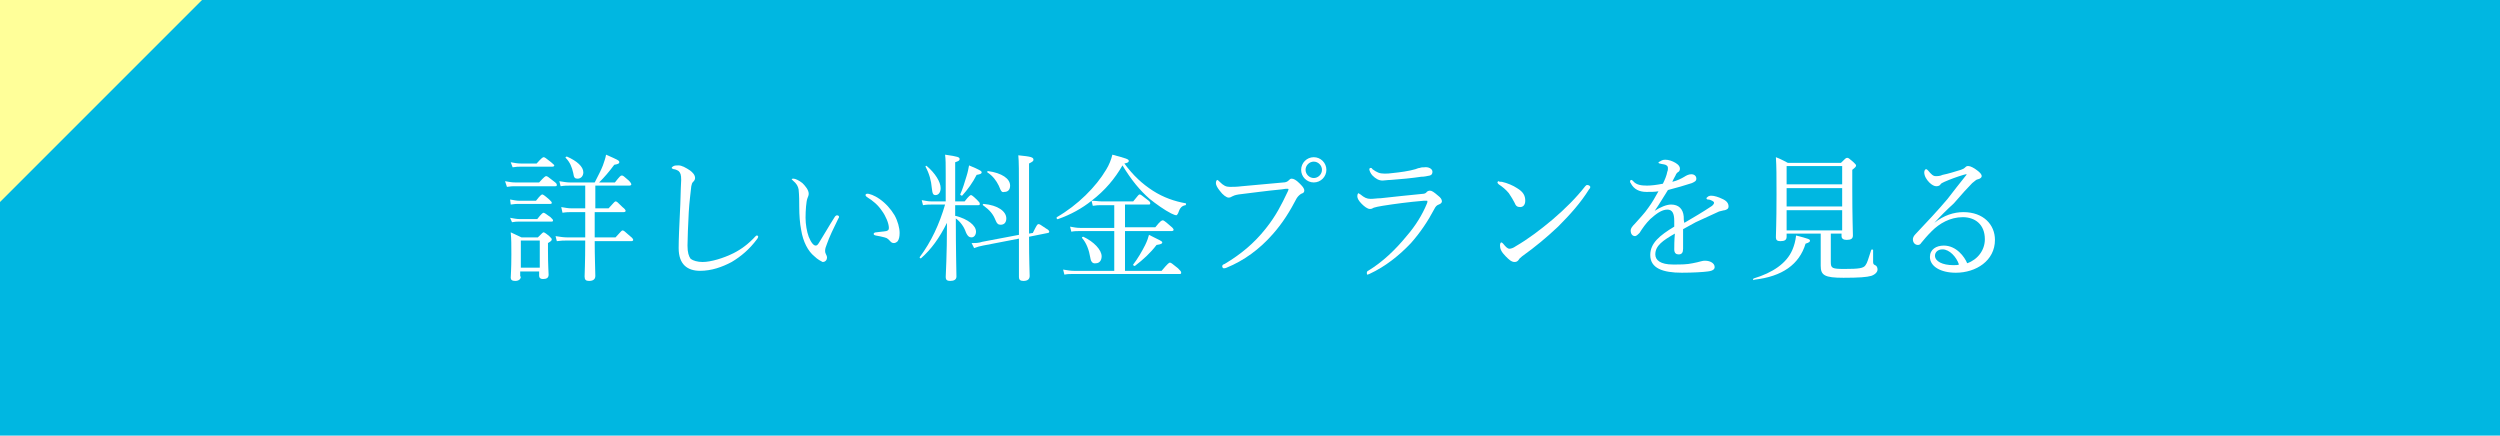 <?xml version="1.0" encoding="utf-8"?>
<!-- Generator: Adobe Illustrator 26.3.1, SVG Export Plug-In . SVG Version: 6.00 Build 0)  -->
<svg version="1.1" id="レイヤー_1" xmlns="http://www.w3.org/2000/svg" xmlns:xlink="http://www.w3.org/1999/xlink" x="0px"
	 y="0px" width="396px" height="69px" viewBox="0 0 396 69" style="enable-background:new 0 0 396 69;" xml:space="preserve">
<style type="text/css">
	.st0{fill:#00B7E1;}
	.st1{fill:#FFFF99;}
	.st2{fill:#FFFFFF;}
</style>
<rect class="st0" width="396" height="69"/>
<g>
	<g>
		<g>
			<polygon class="st1" points="0,0 0,32 32,0 			"/>
		</g>
	</g>
</g>
<g>
	<g>
		<path class="st2" d="M80,28.7c0.6,0.1,1,0.2,1.6,0.2h3.8c0.8-0.9,1-1,1.1-1c0.2,0,0.3,0.1,1.2,0.8c0.4,0.3,0.5,0.4,0.5,0.6
			c0,0.2-0.1,0.2-0.3,0.2h-6.2c-0.5,0-0.8,0-1.4,0.1L80,28.7z M80.8,31.6c0.6,0.1,1,0.2,1.5,0.2h2.6c0.7-0.9,0.9-1,1-1
			c0.1,0,0.3,0.1,1.1,0.8c0.3,0.3,0.4,0.4,0.4,0.5c0,0.2-0.1,0.2-0.3,0.2h-4.9c-0.4,0-0.7,0-1.3,0.1L80.8,31.6z M80.8,34.5
			c0.6,0.1,1,0.2,1.5,0.2h2.8c0.7-0.9,0.9-1,1-1c0.1,0,0.3,0.1,1.1,0.7c0.3,0.3,0.4,0.4,0.4,0.5c0,0.2-0.1,0.2-0.3,0.2h-5
			c-0.4,0-0.7,0-1.2,0.1L80.8,34.5z M80.9,25.7c0.6,0.1,1,0.2,1.6,0.2H85c0.8-0.9,1-1,1.1-1c0.2,0,0.3,0.1,1.2,0.8
			c0.3,0.3,0.5,0.4,0.5,0.5c0,0.1-0.1,0.2-0.3,0.2h-5c-0.4,0-0.7,0-1.3,0.1L80.9,25.7z M82.5,43.8c0,0.4-0.3,0.7-0.9,0.7
			c-0.5,0-0.7-0.2-0.7-0.5c0-0.4,0.1-1.2,0.1-3.7c0-1.5,0-2.4-0.1-3.5c0.7,0.3,1,0.5,1.7,0.8h2.6c0.7-0.7,0.8-0.8,0.9-0.8
			c0.1,0,0.3,0.1,0.9,0.6c0.3,0.3,0.4,0.4,0.4,0.5c0,0.2-0.1,0.3-0.6,0.6v1.2c0,2.3,0.1,3.5,0.1,3.8c0,0.5-0.3,0.7-0.9,0.7
			c-0.4,0-0.6-0.2-0.6-0.5V43h-3V43.8z M85.5,38.1h-3v4.3h3V38.1z M94.2,38.1c0,2.7,0.1,4.8,0.1,5.6c0,0.5-0.3,0.8-1,0.8
			c-0.5,0-0.7-0.2-0.7-0.7c0-0.5,0.1-2,0.1-5.7h-2.9c-0.5,0-0.9,0-1.6,0.1l-0.2-0.8c0.7,0.1,1.2,0.2,1.8,0.2h2.9v-4h-2.2
			c-0.4,0-0.8,0-1.4,0.1l-0.2-0.9c0.7,0.1,1,0.2,1.6,0.2h2.2v-3.6h-2.4c-0.5,0-0.9,0-1.5,0.1l-0.2-0.8c0.7,0.1,1.1,0.2,1.7,0.2h3.9
			c0.5-1,1-1.9,1.3-2.7c0.2-0.6,0.4-1.1,0.5-1.7c1.8,0.8,2.1,0.9,2.1,1.2c0,0.2-0.2,0.3-0.8,0.4c-0.9,1.2-1.5,1.9-2.4,2.8h2.5
			c0.8-1,0.9-1.1,1.1-1.1c0.2,0,0.3,0.1,1.1,0.8c0.3,0.3,0.4,0.5,0.4,0.6s-0.1,0.2-0.3,0.2h-5.4V33h2.1c0.9-1,1-1.1,1.1-1.1
			c0.2,0,0.3,0.1,1.1,0.9c0.4,0.3,0.5,0.5,0.5,0.6c0,0.1-0.1,0.2-0.3,0.2h-4.6v4h3.3c0.9-1,1-1.1,1.1-1.1c0.2,0,0.3,0.1,1.2,0.9
			c0.4,0.3,0.5,0.5,0.5,0.6c0,0.1-0.1,0.2-0.3,0.2H94.2z M90.8,27.4c-0.2-0.9-0.5-1.7-1.2-2.4c-0.1-0.1,0.1-0.2,0.2-0.2
			c1.6,0.7,2.6,1.6,2.6,2.5c0,0.6-0.4,1-0.9,1C91.1,28.3,90.9,28.2,90.8,27.4z"/>
		<path class="st2" d="M107.5,39.3c0-1.4,0.1-3.5,0.2-5.6c0.1-1.7,0.1-3.4,0.2-5.2c0-0.8-0.1-1.1-0.4-1.4c-0.3-0.2-0.6-0.3-0.8-0.3
			c-0.2-0.1-0.3-0.1-0.3-0.2c0-0.1,0.1-0.2,0.3-0.3c0.2-0.1,0.5-0.1,0.8-0.1c0.5,0,1.2,0.4,1.8,0.8c0.4,0.3,0.8,0.7,0.8,1.2
			c0,0.3-0.2,0.5-0.3,0.6c-0.2,0.2-0.2,0.3-0.3,0.7c-0.1,1-0.3,2.4-0.4,4.1c-0.1,2-0.2,4.2-0.2,5.3c0,1.1,0.2,1.7,0.5,2.1
			c0.4,0.3,1.1,0.5,1.9,0.5c1.3,0,3.3-0.6,4.9-1.4c1.2-0.6,2.4-1.5,3.4-2.6c0.1-0.1,0.2-0.2,0.3-0.2c0.1,0,0.2,0.1,0.2,0.2
			c0,0.1-0.1,0.3-0.2,0.4c-1.2,1.6-2.5,2.7-4,3.6c-1.5,0.8-3.2,1.4-5,1.4C108.9,42.9,107.5,41.9,107.5,39.3z"/>
		<path class="st2" d="M129,40.6c-1-0.8-1.8-2.3-2.1-4.2c-0.2-1-0.3-2.3-0.3-3.6c0-0.9,0-1.8-0.1-2.8c-0.1-0.5-0.3-0.9-0.9-1.4
			c-0.1-0.1-0.2-0.2-0.2-0.2c0-0.1,0.2-0.1,0.3-0.1c0.3,0,0.9,0.3,1.4,0.7c0.5,0.5,1,1.1,1,1.7c0,0.2-0.1,0.5-0.2,0.7
			c-0.2,0.5-0.3,2-0.3,3.1c0,1,0.2,2.2,0.5,3c0.4,1,0.8,1.4,1.1,1.4c0.2,0,0.3-0.1,0.5-0.4c0.7-1.1,1.6-2.7,2.5-4.1
			c0.1-0.2,0.3-0.3,0.4-0.3c0.1,0,0.3,0.1,0.3,0.2c0,0.1,0,0.2-0.1,0.3c-0.7,1.4-1.5,3.1-1.8,4c-0.2,0.5-0.3,0.8-0.3,1.1
			c0,0.2,0,0.3,0.1,0.5c0.1,0.2,0.2,0.4,0.2,0.6c0,0.3-0.2,0.7-0.7,0.7C130.1,41.4,129.5,41.1,129,40.6z M139.3,31.5
			c1,0.7,1.8,1.6,2.4,2.6c0.5,0.9,0.8,2,0.8,2.8c0,0.6-0.1,1-0.3,1.3c-0.2,0.2-0.4,0.3-0.6,0.3c-0.3,0-0.4-0.1-0.6-0.3
			c-0.2-0.2-0.4-0.5-0.9-0.6c-0.4-0.1-0.8-0.2-1.4-0.3c-0.3-0.1-0.3-0.1-0.3-0.3c0-0.1,0.2-0.2,0.4-0.2c0.6-0.1,1.1-0.1,1.6-0.2
			c0.3-0.1,0.4-0.2,0.4-0.5c0-0.7-0.5-1.9-1.1-2.7c-0.6-0.9-1.4-1.6-2.4-2.2c-0.1-0.1-0.2-0.2-0.2-0.3c0-0.1,0.1-0.2,0.2-0.2
			C137.6,30.6,138.6,31,139.3,31.5z"/>
		<path class="st2" d="M151.4,34.2c1.9,0.5,3.2,1.5,3.2,2.5c0,0.5-0.3,0.9-0.7,0.9c-0.3,0-0.6-0.1-0.9-0.8c-0.3-0.9-0.9-1.7-1.6-2.2
			c0,5.2,0.1,8.4,0.1,9.2c0,0.5-0.4,0.7-1,0.7c-0.5,0-0.7-0.2-0.7-0.6c0-0.6,0.2-3.2,0.2-8.6c-1.2,2.4-2.5,4.2-4.1,5.6
			c-0.1,0.1-0.3-0.1-0.2-0.2c1.8-2.4,3.1-5.2,4-8.3h-2.1c-0.4,0-0.8,0-1.4,0.1l-0.2-0.8c0.6,0.1,1,0.2,1.5,0.2h2.3v-4.3
			c0-1.7,0-2.3-0.1-3.1c2.1,0.3,2.3,0.4,2.3,0.7c0,0.2-0.1,0.3-0.7,0.5v6.2h1.5c0.7-0.9,0.9-1,1-1c0.1,0,0.3,0.1,1,0.8
			c0.3,0.3,0.4,0.4,0.4,0.6c0,0.2-0.1,0.2-0.3,0.2h-3.6V34.2z M147.6,29.8c-0.1-1.2-0.4-2.3-1-3.4c0-0.1,0.1-0.2,0.2-0.1
			c1.3,1.1,2.2,2.5,2.2,3.5c0,0.6-0.3,1.1-0.8,1.1C147.8,30.9,147.7,30.7,147.6,29.8z M152.1,30.8c0.4-0.9,0.7-1.9,1-2.9
			c0.2-0.6,0.3-1.2,0.4-1.7c1.7,0.7,2,0.9,2,1.1s-0.2,0.3-0.8,0.4c-0.6,1.2-1.4,2.3-2.3,3.3C152.3,31,152.1,30.9,152.1,30.8z
			 M163,37.5c0,3.9,0.1,5.6,0.1,6.2c0,0.5-0.3,0.8-1,0.8c-0.5,0-0.7-0.2-0.7-0.6c0-0.7,0-2.4,0-6.1l-5.7,1.1
			c-0.5,0.1-0.9,0.2-1.4,0.4l-0.4-0.8c0.7,0,1.1,0,1.7-0.2l5.8-1.1c0-1.6,0-3.6,0-6.1c0-4.2,0-5.4-0.1-6.5c2,0.2,2.4,0.3,2.4,0.7
			c0,0.2-0.1,0.3-0.7,0.6v5.6c0,2.2,0,4,0,5.5l0.6-0.1c0.6-1.2,0.7-1.4,0.9-1.4c0.2,0,0.3,0.1,1.2,0.7c0.4,0.2,0.5,0.4,0.5,0.5
			c0,0.1-0.1,0.2-0.2,0.2L163,37.5z M157.7,34.9c-0.4-1-0.9-1.6-2-2.4c-0.1,0,0-0.2,0.1-0.2c2.3,0.2,3.6,1.2,3.6,2.3
			c0,0.6-0.3,1-0.9,1C158.1,35.6,157.9,35.4,157.7,34.9z M158.2,29.4c-0.4-0.8-0.9-1.5-1.8-2.1c-0.1,0,0-0.2,0.1-0.2
			c2.2,0.3,3.5,1.2,3.5,2.3c0,0.6-0.3,1-0.9,1C158.7,30.5,158.6,30.4,158.2,29.4z"/>
		<path class="st2" d="M172.9,31.8c-1.5,1.2-3.3,2.2-5.3,2.9c-0.2,0.1-0.3-0.2-0.2-0.3c3.3-1.9,6.2-4.8,7.8-7.5
			c0.5-0.8,0.8-1.6,1-2.4c2.2,0.6,2.6,0.7,2.6,1c0,0.2-0.2,0.3-0.7,0.4c1.4,1.9,2.8,3.2,4.5,4.3c1.7,1.1,3.5,1.7,5.2,2
			c0.1,0,0.1,0.2,0,0.3c-0.6,0.1-0.9,0.4-1.2,1.3c-0.1,0.2-0.2,0.3-0.3,0.3c-0.1,0-0.4-0.1-0.8-0.3c-1-0.5-2.4-1.5-3.4-2.3
			c-1.6-1.4-2.9-3-4.3-5.3C176.6,28.3,175,30.2,172.9,31.8c0.7,0,1,0.1,1.6,0.1h5c0.8-1,0.9-1.1,1-1.1c0.2,0,0.3,0.1,1.2,0.8
			c0.4,0.3,0.5,0.4,0.5,0.6c0,0.2-0.1,0.2-0.3,0.2h-3.7V36h4.8c0.8-1,1-1.1,1.2-1.1c0.1,0,0.3,0.1,1.2,0.9c0.4,0.3,0.5,0.5,0.5,0.6
			c0,0.1-0.1,0.2-0.3,0.2h-7.4v6.3h5.8c1-1.2,1.2-1.3,1.3-1.3c0.2,0,0.3,0.1,1.3,0.9c0.4,0.4,0.5,0.5,0.5,0.7c0,0.2-0.1,0.2-0.3,0.2
			h-16.8c-0.5,0-0.9,0-1.4,0.1l-0.2-0.8c0.7,0.1,1.1,0.2,1.7,0.2h6.4v-6.3h-5.4c-0.5,0-0.9,0-1.4,0.1l-0.2-0.8
			c0.6,0.1,1,0.2,1.6,0.2h5.4v-3.6h-2c-0.5,0-0.8,0-1.4,0.1L172.9,31.8z M172.7,40.8c-0.2-1.2-0.6-2.3-1.3-3.1
			c-0.1-0.1,0.1-0.2,0.2-0.2c1.7,0.8,2.9,2.1,2.9,3.1c0,0.7-0.4,1.1-0.9,1.1C173.1,41.8,172.8,41.5,172.7,40.8z M179.5,41.9
			c0.7-0.9,1.4-2.1,1.9-3.1c0.3-0.6,0.5-1.2,0.6-1.6c1.8,0.9,2.1,1,2.1,1.2c0,0.2-0.2,0.3-0.9,0.4c-1,1.3-2.1,2.3-3.4,3.3
			C179.7,42.2,179.4,42,179.5,41.9z"/>
		<path class="st2" d="M193.6,42.2c0-0.2,0.1-0.3,0.4-0.4c2.5-1.5,4.6-3.2,6.5-5.6c1.6-2,2.5-3.8,3.4-5.7c0.1-0.2,0.2-0.4,0.2-0.5
			c0-0.1-0.1-0.1-0.2-0.1c-0.1,0-0.4,0-0.9,0.1c-2.2,0.2-5.1,0.6-6.8,0.8c-0.6,0.1-0.8,0.2-1,0.3c-0.2,0.1-0.3,0.2-0.6,0.2
			c-0.3,0-0.9-0.4-1.4-1.1c-0.4-0.5-0.6-0.9-0.6-1.2c0-0.4,0.2-0.5,0.2-0.5c0.1,0,0.3,0.2,0.4,0.3c0.6,0.6,1,0.8,1.6,0.8
			c0.5,0,1.1,0,1.9-0.1c2.2-0.2,4.4-0.4,6.6-0.6c0.3,0,0.6-0.1,0.8-0.3c0.2-0.2,0.3-0.3,0.5-0.3c0.3,0,0.7,0.2,1.2,0.7
			c0.5,0.5,0.8,0.8,0.8,1.2c0,0.3-0.2,0.4-0.5,0.5c-0.3,0.2-0.5,0.4-0.7,0.7c-1.1,2.1-2.2,3.9-3.8,5.7c-2.1,2.4-4.6,4.2-7.3,5.3
			c-0.2,0.1-0.4,0.1-0.5,0.1C193.8,42.5,193.6,42.4,193.6,42.2z M210.1,26.9c0,1.1-0.9,2-2,2c-1.1,0-2-0.9-2-2c0-1.1,0.9-2,2-2
			C209.2,24.9,210.1,25.8,210.1,26.9z M206.8,26.9c0,0.7,0.6,1.3,1.3,1.3s1.3-0.6,1.3-1.3c0-0.7-0.6-1.3-1.3-1.3
			S206.8,26.2,206.8,26.9z"/>
		<path class="st2" d="M216.5,43.2c0-0.1,0.1-0.3,0.2-0.3c2.3-1.4,4.3-3.3,6.1-5.5c1.4-1.6,2.5-3.4,3.2-5.1c0.1-0.2,0.1-0.3,0.1-0.4
			c0-0.1,0-0.1-0.1-0.1c-0.1,0-0.3,0-0.5,0c-2.4,0.2-4.6,0.5-6.5,0.8c-0.6,0.1-1.1,0.2-1.4,0.3c-0.2,0.1-0.3,0.2-0.6,0.2
			c-0.4,0-0.9-0.4-1.3-0.8c-0.5-0.5-0.7-0.9-0.7-1.2c0-0.3,0.1-0.5,0.2-0.5c0,0,0.1,0.1,0.3,0.2c0.6,0.5,1,0.7,1.6,0.7
			c0.6,0,1-0.1,1.6-0.1c1.8-0.2,4.6-0.5,6.7-0.7c0.2,0,0.5-0.1,0.6-0.3c0.1-0.1,0.3-0.2,0.5-0.2c0.3,0,0.6,0.2,1.3,0.8
			c0.4,0.3,0.6,0.6,0.6,0.9c0,0.2-0.2,0.4-0.5,0.5c-0.3,0.1-0.5,0.3-0.7,0.7c-1,1.9-2.2,3.7-3.7,5.4c-1.8,1.9-4,3.7-6.6,4.9
			c-0.2,0.1-0.3,0.1-0.4,0.1C216.6,43.5,216.5,43.4,216.5,43.2z M226.9,27.2c0,0.3-0.1,0.5-0.4,0.6c-0.5,0.1-0.9,0.2-1.4,0.2
			c-1.3,0.2-3.3,0.4-4.8,0.5c-0.5,0-1,0.1-1.3,0.1c-0.6,0-1.1-0.3-1.6-0.8c-0.3-0.3-0.5-0.8-0.5-1c0-0.1,0.1-0.2,0.2-0.2
			c0.1,0,0.2,0,0.3,0.2c0.7,0.5,1.1,0.7,1.9,0.7c0.4,0,0.7,0,1.4-0.1c1-0.1,2.5-0.3,3.5-0.6c0.3-0.1,0.5-0.2,0.7-0.2
			c0.2-0.1,0.5-0.1,0.7-0.1C226.2,26.4,226.9,26.7,226.9,27.2z"/>
		<path class="st2" d="M237.9,28.8c0.9,0.2,1.8,0.6,2.4,1c1,0.6,1.3,1.2,1.3,2c0,0.6-0.3,1-0.8,1c-0.5,0-0.7-0.2-0.9-0.7
			c-0.2-0.4-0.5-0.9-0.9-1.5c-0.5-0.6-1-1-1.6-1.4c-0.1-0.1-0.2-0.2-0.2-0.3c0-0.1,0.1-0.2,0.2-0.2
			C237.5,28.8,237.6,28.8,237.9,28.8z M251.9,29.6c0,0.1,0,0.2-0.2,0.4c-1.3,2.1-3,4-4.9,5.9c-1.8,1.7-3.6,3.2-5.7,4.7
			c-0.2,0.2-0.5,0.4-0.5,0.5c-0.2,0.3-0.4,0.4-0.7,0.4c-0.5,0-0.9-0.4-1.4-0.9c-0.7-0.7-0.9-1.2-0.9-1.7c0-0.3,0.1-0.5,0.2-0.5
			c0.1,0,0.2,0.1,0.3,0.2c0.4,0.5,0.7,0.8,1,0.8c0.2,0,0.6-0.1,1-0.4c1.9-1.1,3.9-2.6,5.8-4.2c2-1.7,3.8-3.5,5.2-5.3
			c0.1-0.1,0.2-0.2,0.3-0.2C251.7,29.3,251.9,29.5,251.9,29.6z"/>
		<path class="st2" d="M265.2,35c0-1.2-0.3-1.8-1.1-1.8c-0.9,0-1.8,0.7-2.7,1.5c-0.7,0.7-1.2,1.4-1.7,2.2c-0.2,0.2-0.5,0.5-0.7,0.5
			c-0.4,0-0.7-0.3-0.7-0.9c0-0.3,0.2-0.6,0.7-1.1c0.6-0.7,1.5-1.6,2.1-2.5c0.6-0.8,1.1-1.7,1.6-2.6c-0.6,0.1-1.2,0.1-1.9,0.1
			c-1.1,0-2-0.4-2.5-1.4c-0.1-0.1-0.1-0.2-0.1-0.3c0-0.1,0.1-0.2,0.2-0.2c0.1,0,0.2,0.1,0.3,0.2c0.5,0.6,1.3,0.7,2.2,0.7
			c0.6,0,1.5-0.1,2.5-0.3c0.3-0.6,0.6-1.3,0.7-1.9c0.1-0.2,0.1-0.4,0.1-0.6c0-0.3-0.2-0.4-0.4-0.5c-0.3-0.1-0.6-0.1-0.9-0.2
			c-0.1,0-0.2-0.1-0.2-0.1c0-0.1,0.1-0.2,0.2-0.2c0.3-0.2,0.5-0.3,0.9-0.3c0.5,0,1.1,0.2,1.6,0.5c0.5,0.3,0.7,0.6,0.7,0.9
			c0,0.3-0.1,0.4-0.2,0.5c-0.2,0.1-0.4,0.3-0.5,0.6c-0.1,0.2-0.4,0.7-0.5,1c0.8-0.2,1.4-0.5,1.9-0.8c0.3-0.2,0.7-0.4,1.1-0.4
			c0.5,0,0.8,0.3,0.8,0.7c0,0.4-0.3,0.5-0.7,0.7c-1.2,0.4-2.3,0.7-3.8,1.1c-0.7,1.1-1.4,2.3-2.1,3.3c0.9-0.6,1.9-1,2.6-1
			c1.2,0,1.9,0.7,2,1.9c0,0.3,0,0.7,0.1,1c1.7-1,2.9-1.7,4.4-2.7c0.2-0.2,0.3-0.3,0.3-0.5c0-0.1-0.1-0.2-0.3-0.3
			c-0.2-0.1-0.4-0.2-0.7-0.2c-0.1,0-0.2-0.1-0.2-0.2c0-0.1,0.2-0.2,0.3-0.3c0.2-0.1,0.3-0.1,0.5-0.1c0.4,0,1.1,0.2,1.7,0.5
			c0.7,0.3,1,0.7,1,1.2c0,0.4-0.3,0.5-0.6,0.6c-0.2,0-0.4,0.1-0.9,0.2c-1.1,0.5-2.2,1-3.7,1.7c-0.6,0.3-1.4,0.8-2,1.1
			c0,1,0,1.9,0,3.1c0,0.6-0.2,0.9-0.7,0.9c-0.4,0-0.7-0.2-0.7-0.8c0-0.5,0-1.4,0.1-2.5c-1.9,1.1-3.1,1.9-3.1,3.3
			c0,0.9,0.8,1.6,2.8,1.6c1.3,0,2.2,0,3.1-0.2c0.5-0.1,1-0.2,1.3-0.3c0.3-0.1,0.5-0.1,0.7-0.1c0.8,0,1.5,0.4,1.5,1
			c0,0.3-0.2,0.6-1.1,0.7c-0.7,0.1-2.4,0.2-4.1,0.2c-3,0-5-0.7-5-2.8c0-1.9,1.5-3.1,3.8-4.5V35z"/>
		<path class="st2" d="M277.8,44.1c3-0.9,5.2-2.4,6.1-4.5c0.3-0.7,0.5-1.4,0.6-2.3c1.9,0.5,2.2,0.6,2.2,0.8c0,0.2-0.1,0.3-0.7,0.5
			c-1,3.3-3.7,5.2-8.1,5.7C277.7,44.5,277.6,44.2,277.8,44.1z M290,41.5c0,1,0.2,1.1,2.2,1.1c2.2,0,3-0.1,3.3-0.6
			c0.3-0.4,0.4-0.9,0.9-2.4c0-0.1,0.3-0.1,0.3,0c0,1,0,1.5,0,1.9c0,0.3,0.1,0.4,0.3,0.5c0.3,0.1,0.4,0.4,0.4,0.7c0,0.4-0.4,0.8-1,1
			c-0.7,0.2-1.9,0.3-4.4,0.3c-3,0-3.6-0.4-3.6-1.9c0-0.2,0-0.6,0-1.7V37H283v0.5c0,0.5-0.3,0.7-1,0.7c-0.5,0-0.7-0.2-0.7-0.6
			c0-0.8,0.1-1.9,0.1-6.8c0-2.9,0-4.4-0.1-5.9c0.8,0.3,1.1,0.5,1.9,0.9h8.4c0.7-0.7,0.8-0.8,1-0.8c0.2,0,0.3,0.1,1,0.7
			c0.3,0.3,0.4,0.4,0.4,0.5c0,0.2-0.1,0.3-0.6,0.7v2.8c0,4.8,0.1,6.9,0.1,7.6c0,0.5-0.3,0.7-1,0.7c-0.5,0-0.8-0.2-0.8-0.6V37H290
			V41.5z M291.8,26.3H283v2.9h8.8V26.3z M283,32.7h8.8v-2.9H283V32.7z M283,36.5h8.8v-3.2H283V36.5z"/>
		<path class="st2" d="M306.4,35.3c1.5-1.2,3.1-1.7,4.6-1.7c3.2,0,5,2,5,4.4c0,3.3-3,5.2-6.2,5.2c-2.4,0-4.1-1-4.1-2.5
			c0-1.2,1-1.8,2.2-1.8c2,0,3.3,1.8,3.7,2.8c1.7-0.6,2.8-2.1,2.8-3.8c0-2.4-1.6-3.5-3.5-3.5c-2,0-3.7,1-4.9,2.2
			c-0.8,0.8-1.2,1.3-1.7,1.9c-0.1,0.2-0.3,0.3-0.5,0.3c-0.4,0-0.8-0.3-0.8-0.9c0-0.2,0.1-0.5,0.4-0.8c1.7-1.8,3.5-3.7,5.1-5.6
			c0.9-1.2,1.8-2.3,2.9-3.7c0.2-0.2,0.1-0.2,0-0.2c-0.1,0-0.3,0.1-0.4,0.1c-1,0.3-2.1,0.7-3,1.1c-0.4,0.2-0.5,0.2-0.7,0.5
			c-0.1,0.1-0.3,0.2-0.6,0.2c-0.3,0-0.7-0.2-1.1-0.6c-0.4-0.4-0.8-1-0.8-1.6c0-0.2,0.1-0.5,0.3-0.5c0.1,0,0.2,0.1,0.3,0.2
			c0.5,0.6,0.8,0.9,1.2,0.9c0.3,0,0.7,0,1.1-0.2c1-0.2,1.9-0.5,2.9-0.8c0.3-0.1,0.5-0.2,0.7-0.4c0.2-0.2,0.3-0.2,0.5-0.2
			c0.3,0,0.9,0.3,1.4,0.7c0.4,0.3,0.7,0.6,0.7,0.9c0,0.2-0.2,0.4-0.6,0.5c-0.2,0-0.4,0.2-0.9,0.6c-0.7,0.7-1.6,1.7-2.9,3.2
			C308.4,33.2,307.3,34.3,306.4,35.3L306.4,35.3z M307.7,39.5c-0.8,0-1.2,0.5-1.2,1c0,0.9,1.2,1.5,2.9,1.5c0.4,0,0.7,0,0.9-0.1
			C309.9,40.7,308.8,39.5,307.7,39.5z"/>
	</g>
</g>
</svg>
